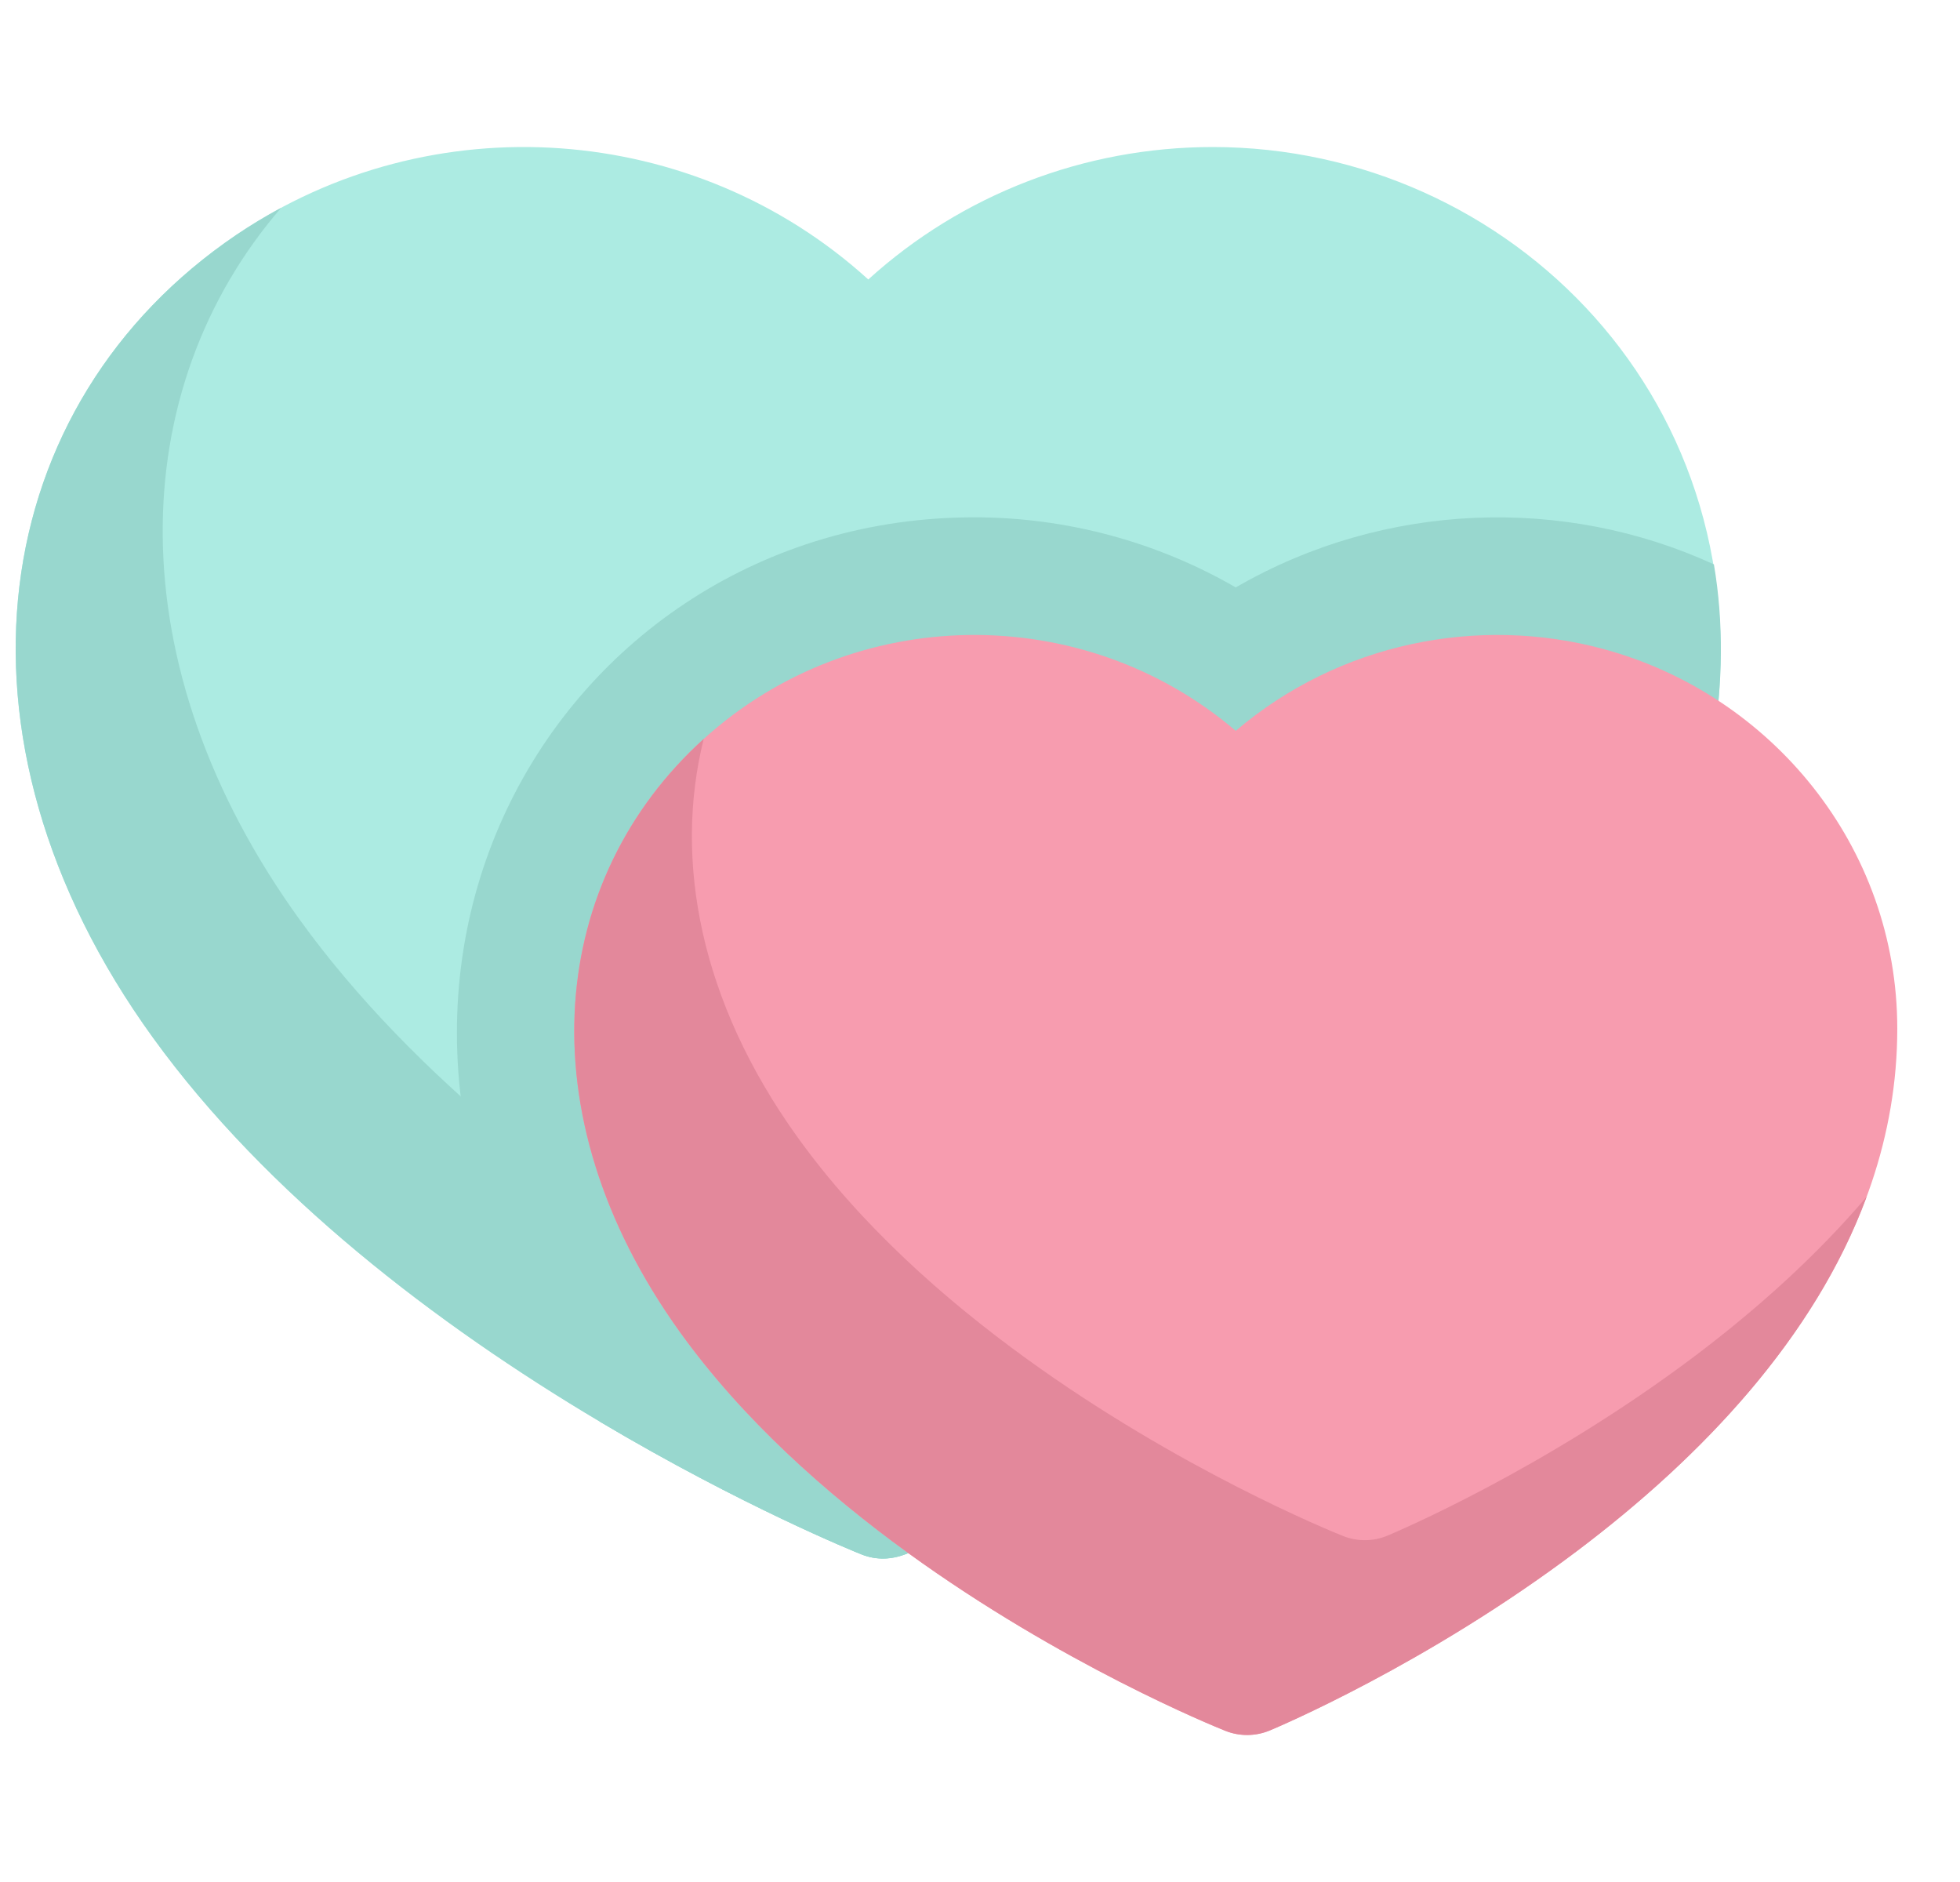 <svg xmlns="http://www.w3.org/2000/svg" width="25" height="24" viewBox="0 0 25 24" fill="none"><g clip-path="url(#clip0)"><path d="M21.855 9.451C21.79 9.86 12.374 19.446 11.998 19.62C11.787 19.718 11.644 19.78 11.584 19.805C11.382 19.896 11.173 19.895 10.988 19.822C10.907 19.79 9.465 19.207 7.654 18.131C5.561 16.887 3.4 15.234 1.954 13.237C-0.845 9.372 -0.149 5.139 3.013 2.996C5.505 1.309 8.855 1.548 11.075 3.564C12.266 2.483 13.828 1.875 15.469 1.875C19.249 1.875 22.545 5.133 21.855 9.451Z" fill="#ACEBE2"></path><path d="M13.356 18.343C12.598 19.091 12.081 19.582 11.998 19.62C11.787 19.718 11.644 19.78 11.584 19.805C11.382 19.896 11.172 19.896 10.988 19.822C10.907 19.79 9.465 19.207 7.654 18.131C5.561 16.887 3.4 15.234 1.954 13.237C-0.845 9.372 -0.149 5.14 3.013 2.996C3.2 2.87 3.391 2.755 3.586 2.65C1.593 4.959 1.47 8.478 3.829 11.737C5.275 13.734 7.436 15.387 9.53 16.631C11.34 17.707 12.782 18.29 12.863 18.322C13.016 18.383 13.187 18.394 13.356 18.343Z" fill="#98D7CE"></path><path d="M21.855 9.451C21.79 9.859 12.374 19.447 11.998 19.62C11.63 19.791 11.35 19.966 10.988 19.822C10.907 19.79 9.465 19.207 7.654 18.131C3.479 12.706 7.056 6.597 12.426 6.597C13.606 6.597 14.757 6.91 15.762 7.491C17.664 6.391 19.958 6.323 21.861 7.197C21.989 7.95 21.972 8.72 21.855 9.451Z" fill="#98D7CE"></path><path d="M24.2 13.118C24.2 15.869 22.317 18.116 20.131 19.767C18.191 21.232 16.276 22.034 16.195 22.068C16.014 22.143 15.811 22.144 15.629 22.072C15.466 22.007 13.54 21.222 11.584 19.805C10.533 19.043 9.472 18.099 8.672 16.986C6.655 14.178 7.024 11.191 8.975 9.424C10.889 7.69 13.81 7.656 15.762 9.32C17.082 8.196 18.854 7.844 20.45 8.276C22.585 8.852 24.2 10.788 24.2 13.118Z" fill="#F79CAF"></path><path d="M23.809 15.262C23.147 17.054 21.719 18.568 20.131 19.767C18.191 21.231 16.276 22.034 16.195 22.068C16.014 22.143 15.811 22.145 15.629 22.072C15.466 22.007 13.54 21.221 11.584 19.805C10.533 19.043 9.472 18.099 8.672 16.986C6.655 14.178 7.023 11.191 8.975 9.424C8.975 9.424 8.976 9.423 8.976 9.423C8.591 10.964 8.926 12.768 10.172 14.501C10.972 15.615 12.033 16.559 13.084 17.32C15.04 18.737 16.966 19.522 17.129 19.587C17.311 19.66 17.514 19.659 17.695 19.584C17.776 19.55 19.691 18.747 21.631 17.283C22.422 16.685 23.173 16.01 23.809 15.262Z" fill="#E3889B"></path></g><defs><clipPath id="clip0"><rect width="24" height="24" fill="white" transform="translate(0.2)"></rect></clipPath></defs></svg>